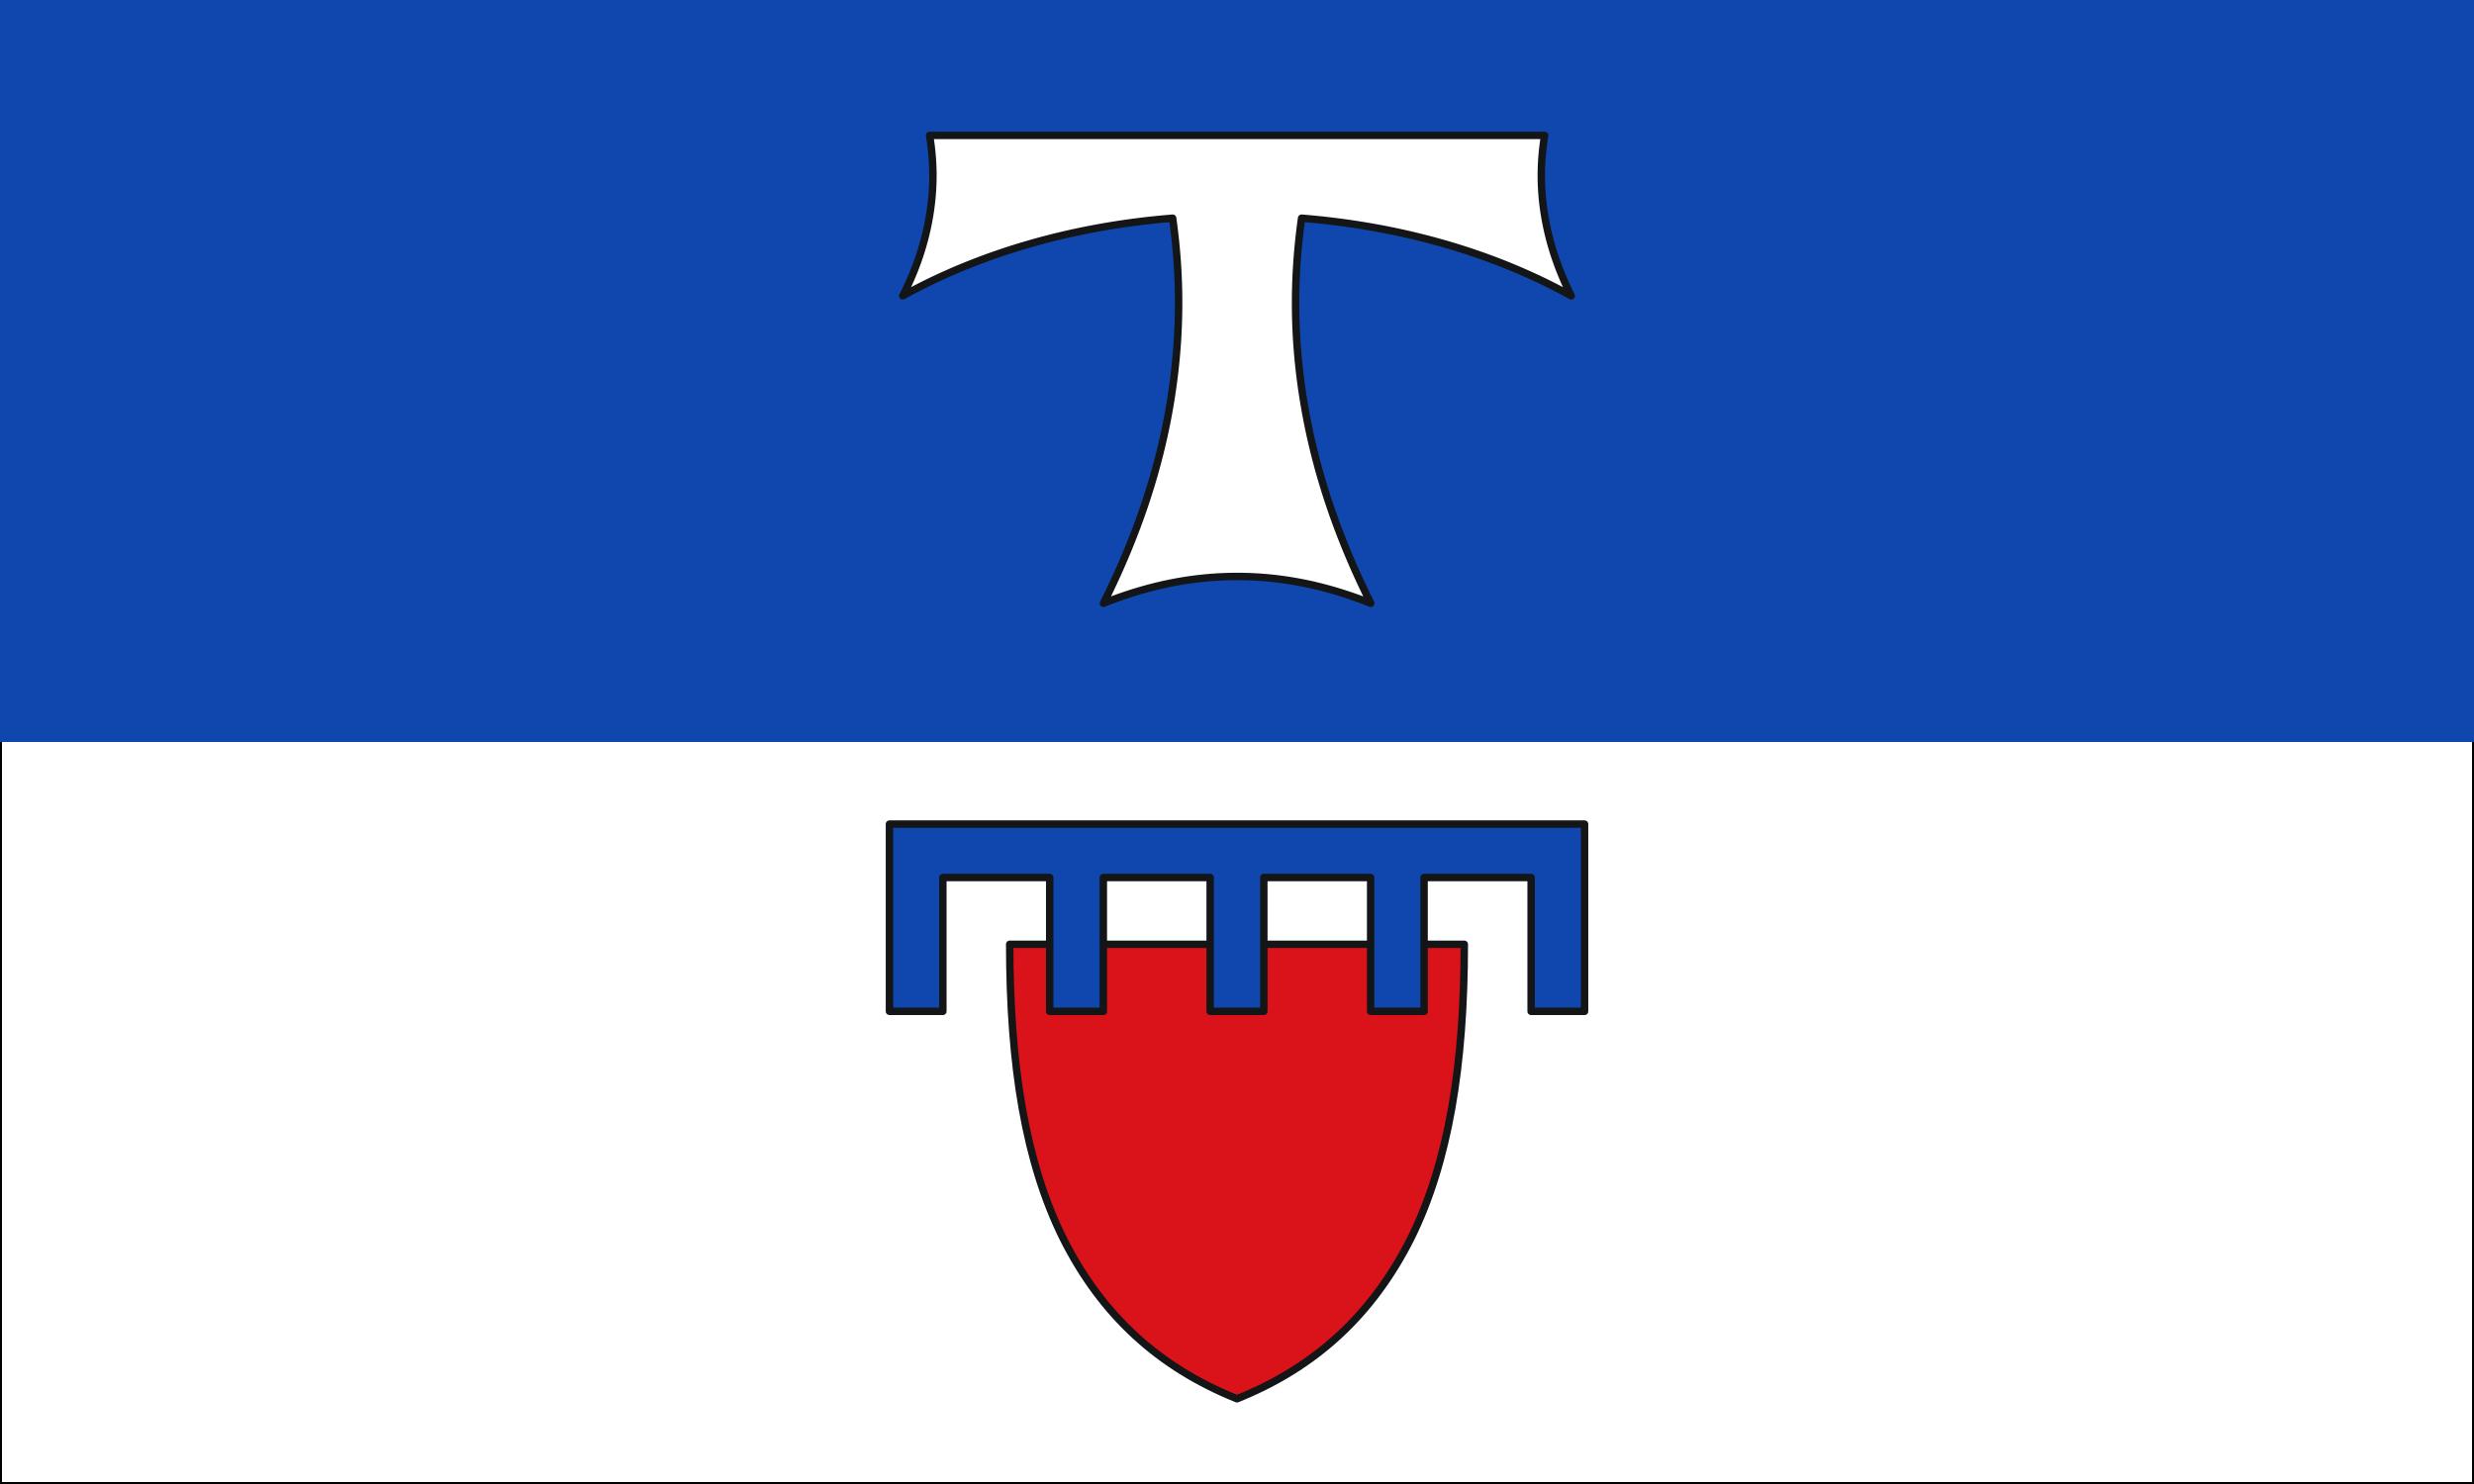 <svg xmlns="http://www.w3.org/2000/svg" width="500" height="300"><rect width="100%" height="100%" fill="#333333" stroke="none"/><path d="M499.8 149v150.8H.2V149" style="color:#000;fill:#fff;stroke:#000;stroke-width:.4;stroke-miterlimit:4;stroke-dasharray:none"/><path d="M500 150V0H0v150" style="color:#000;fill:#0f47af"/><path d="M312.176 27.371H187.869c.904 5.469.9 10.794 0 16.216-.907 5.468-2.663 10.795-5.42 16.216 16.215-8.94 35-14.124 54.545-15.693 1.76 12.507 1.6 24.781-.476 37.33-2.251 13.606-6.705 26.868-13.505 40.517 9.083-3.614 17.928-5.421 27.011-5.421 9.084 0 17.929 1.807 27.011 5.421-6.8-13.648-11.23-26.915-13.505-40.517-2.1-12.553-2.235-24.823-.476-37.33 19.545 1.57 38.33 6.753 54.498 15.693-2.711-5.421-4.467-10.748-5.374-16.216a48.947 48.947 0 0 1 0-16.216z" class="fil0 str0" style="fill:#fff;fill-rule:evenodd;stroke:#131516;stroke-width:1.5;stroke-linecap:round;stroke-linejoin:round;stroke-miterlimit:4;stroke-dasharray:none"/><path d="M204.062 184.896c0 24.347 3.139 43.988 10.795 59.443 7.751 15.455 19.26 26.06 35.144 32.432 15.883-6.372 27.344-16.977 35.142-32.432 7.656-15.455 10.795-35.096 10.795-59.443z" class="fil2 str0" style="fill:#da121a;fill-rule:evenodd;stroke:#131516;stroke-width:1.5;stroke-linecap:round;stroke-linejoin:round;stroke-miterlimit:4;stroke-dasharray:none" transform="translate(0 6)"/><path d="M79.589 155.61v-25.45H99.9v25.45h10.2v-25.45h20.31v25.45h10.16v-25.45h20.35v25.45h10.16V120H38.924v35.61h10.155v-25.45h20.31v25.45z" class="fil1 str0" style="fill:#0f47af;fill-rule:evenodd;stroke:#131516;stroke-width:1.411;stroke-linecap:round;stroke-linejoin:round;stroke-miterlimit:4;stroke-dasharray:none" transform="matrix(1.063 0 0 1.063 138.384 39.035)"/></svg>
